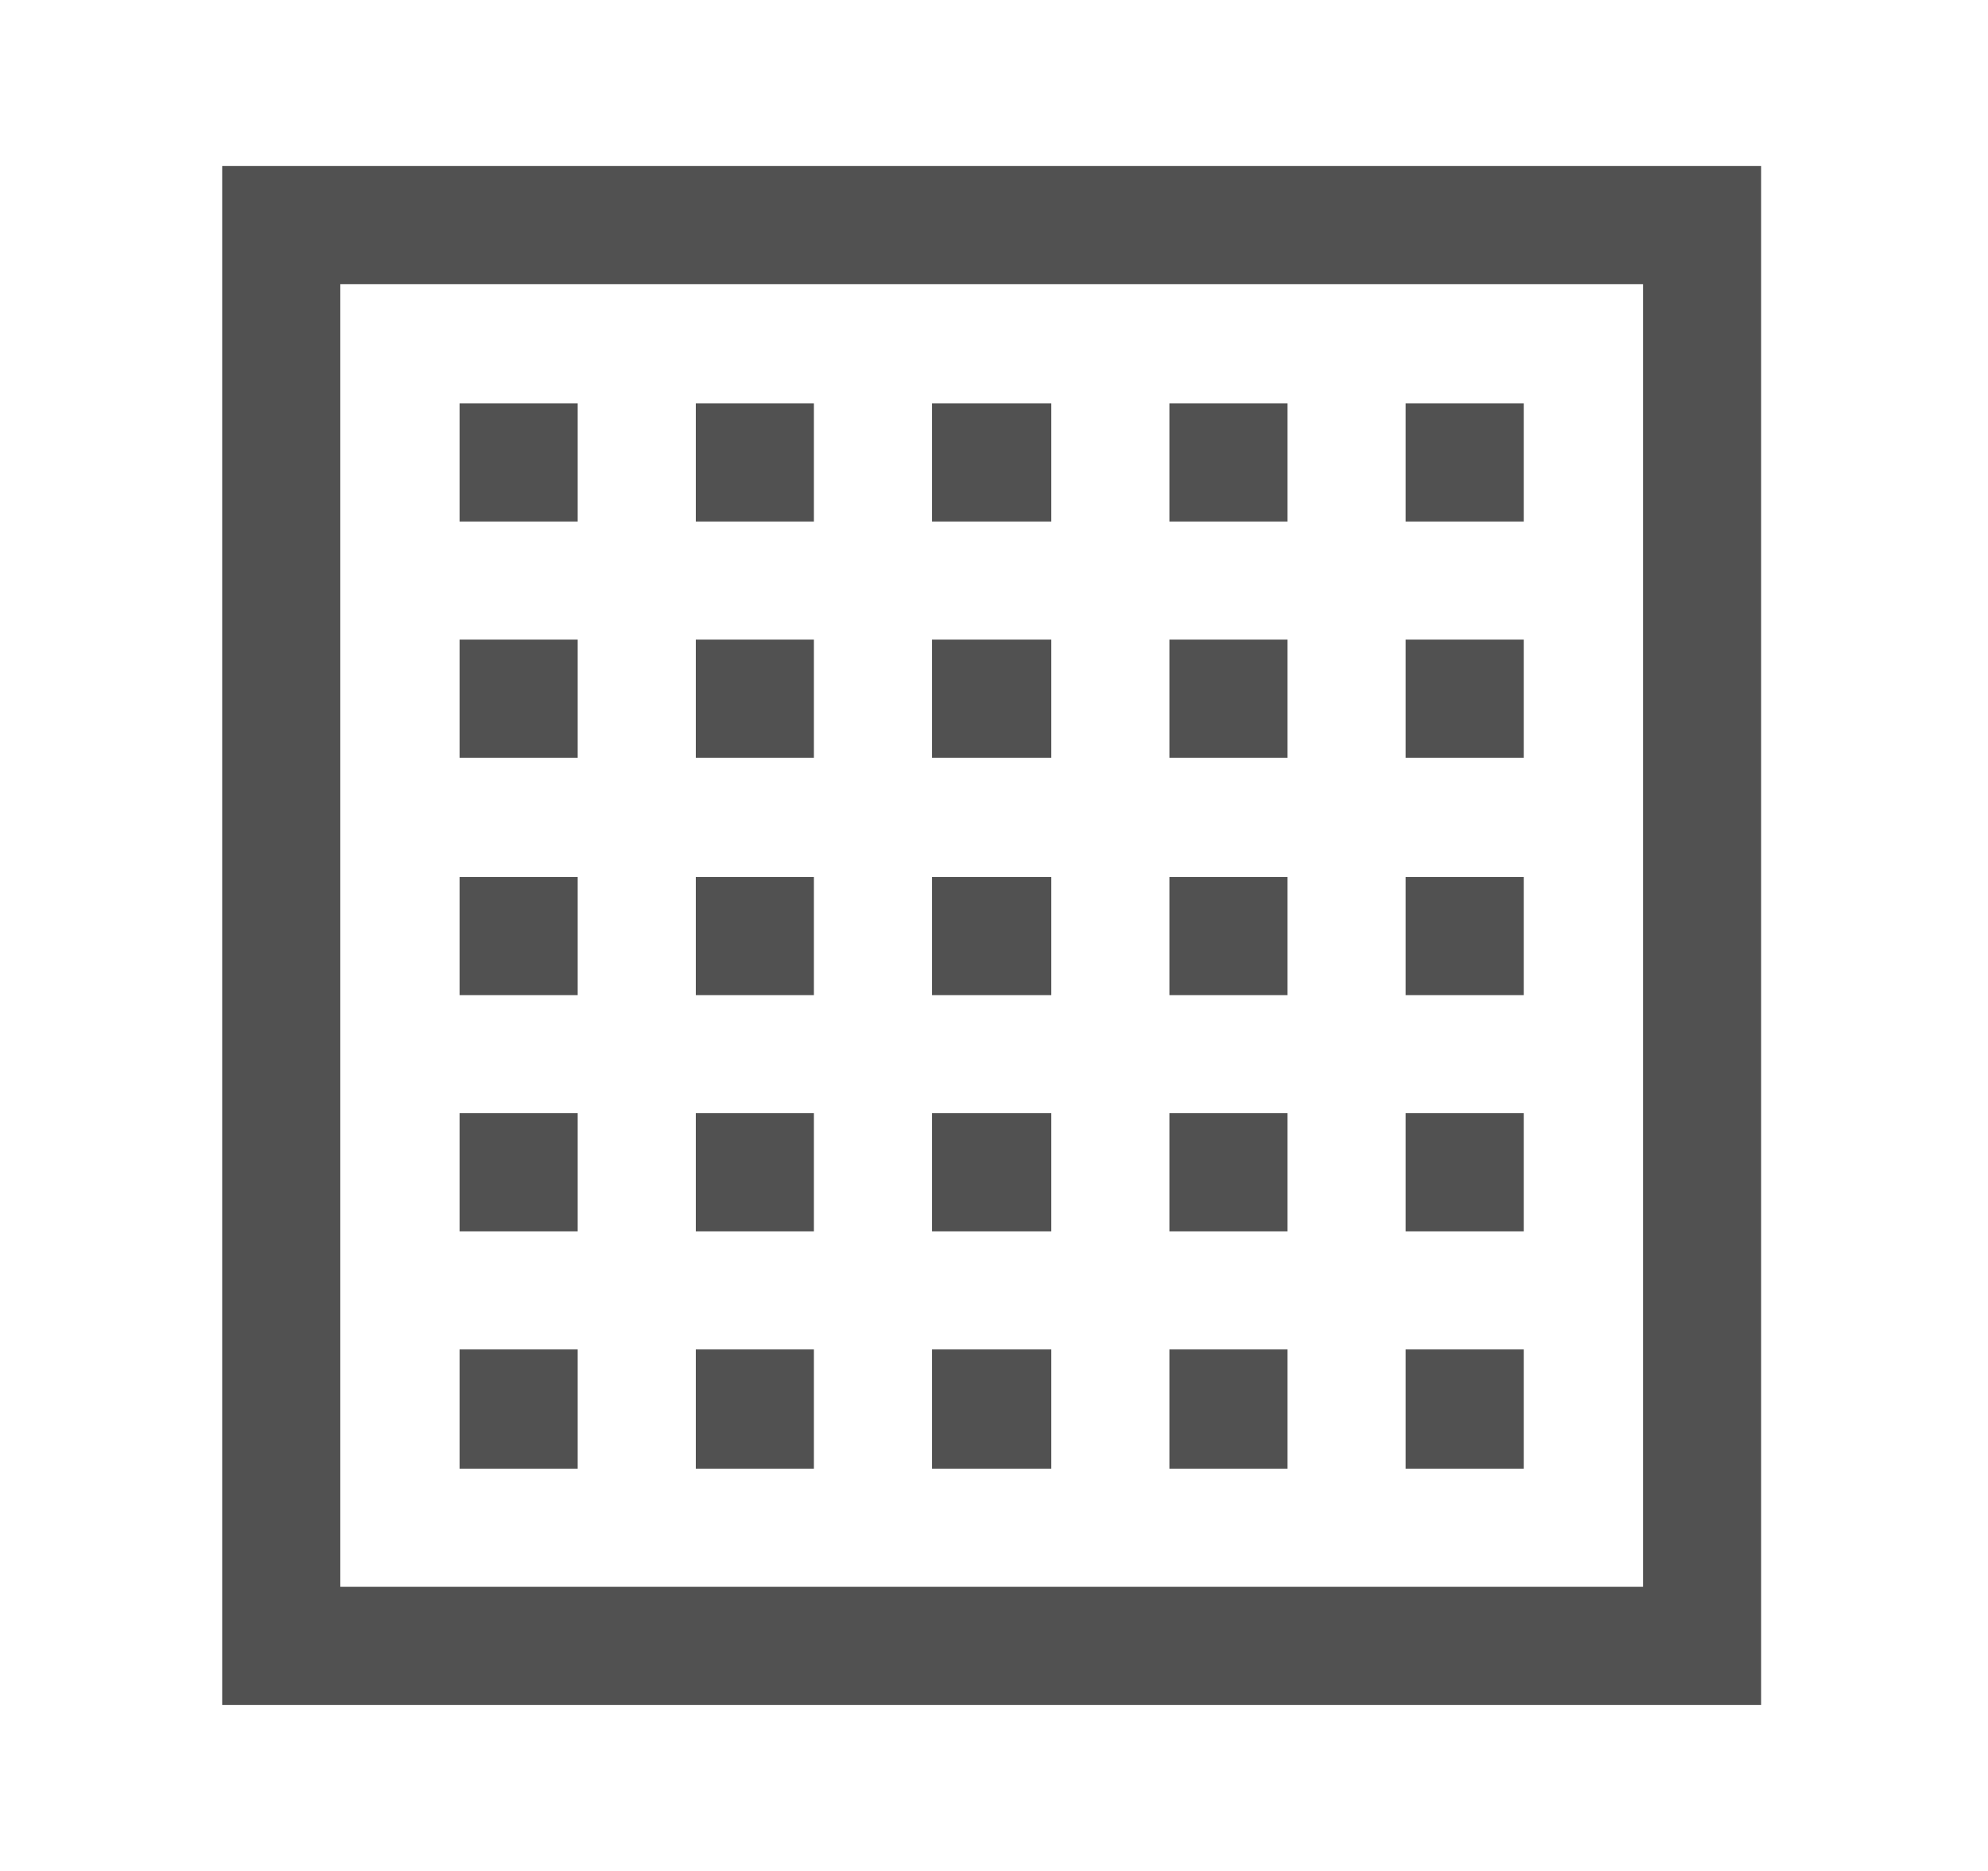 <svg width="17" height="16" viewBox="0 0 17 16" fill="none" xmlns="http://www.w3.org/2000/svg">
<path fill-rule="evenodd" clip-rule="evenodd" d="M3.93 3.45H4.94V4.46H3.93V3.45ZM1.9 1.42C6.29 1.42 10.67 1.42 15.06 1.42V14.58C10.67 14.58 6.29 14.58 1.9 14.58V1.42ZM14.05 2.43H2.91V13.57H14.05V2.43ZM12.02 11.54H13.03V12.56H12.02V11.54ZM12.02 9.52H13.03V10.53H12.02V9.52ZM12.02 7.5H13.03V8.51H12.02V7.5ZM12.02 5.47H13.03V6.48H12.02V5.47ZM12.02 3.45H13.03V4.46H12.02V3.45ZM10 11.54H11.01V12.56H10V11.54ZM10 9.52H11.01V10.53H10V9.52ZM10 7.5H11.01V8.51H10V7.5ZM10 5.47H11.01V6.48H10V5.47ZM10 3.45H11.01V4.46H10V3.45ZM7.97 11.54H8.99V12.56H7.97V11.54ZM7.97 9.52H8.99V10.53H7.97V9.52ZM7.97 7.5H8.99V8.51H7.97V7.5ZM7.97 5.47H8.99V6.48H7.97V5.47ZM7.97 3.45H8.99V4.46H7.97V3.45ZM5.95 11.54H6.96V12.56H5.95V11.54ZM5.95 9.52H6.96V10.53H5.95V9.52ZM5.95 7.5H6.96V8.51H5.95V7.5ZM5.95 5.47H6.96V6.48H5.95V5.47ZM5.95 3.45H6.96V4.46H5.95V3.45ZM3.93 11.54H4.94V12.56H3.93V11.54ZM3.93 9.52H4.94V10.53H3.93V9.52ZM3.93 7.5H4.94V8.51H3.93V7.5ZM3.93 5.47H4.94V6.48H3.93V5.47Z" fill="#515151"/>
</svg>
